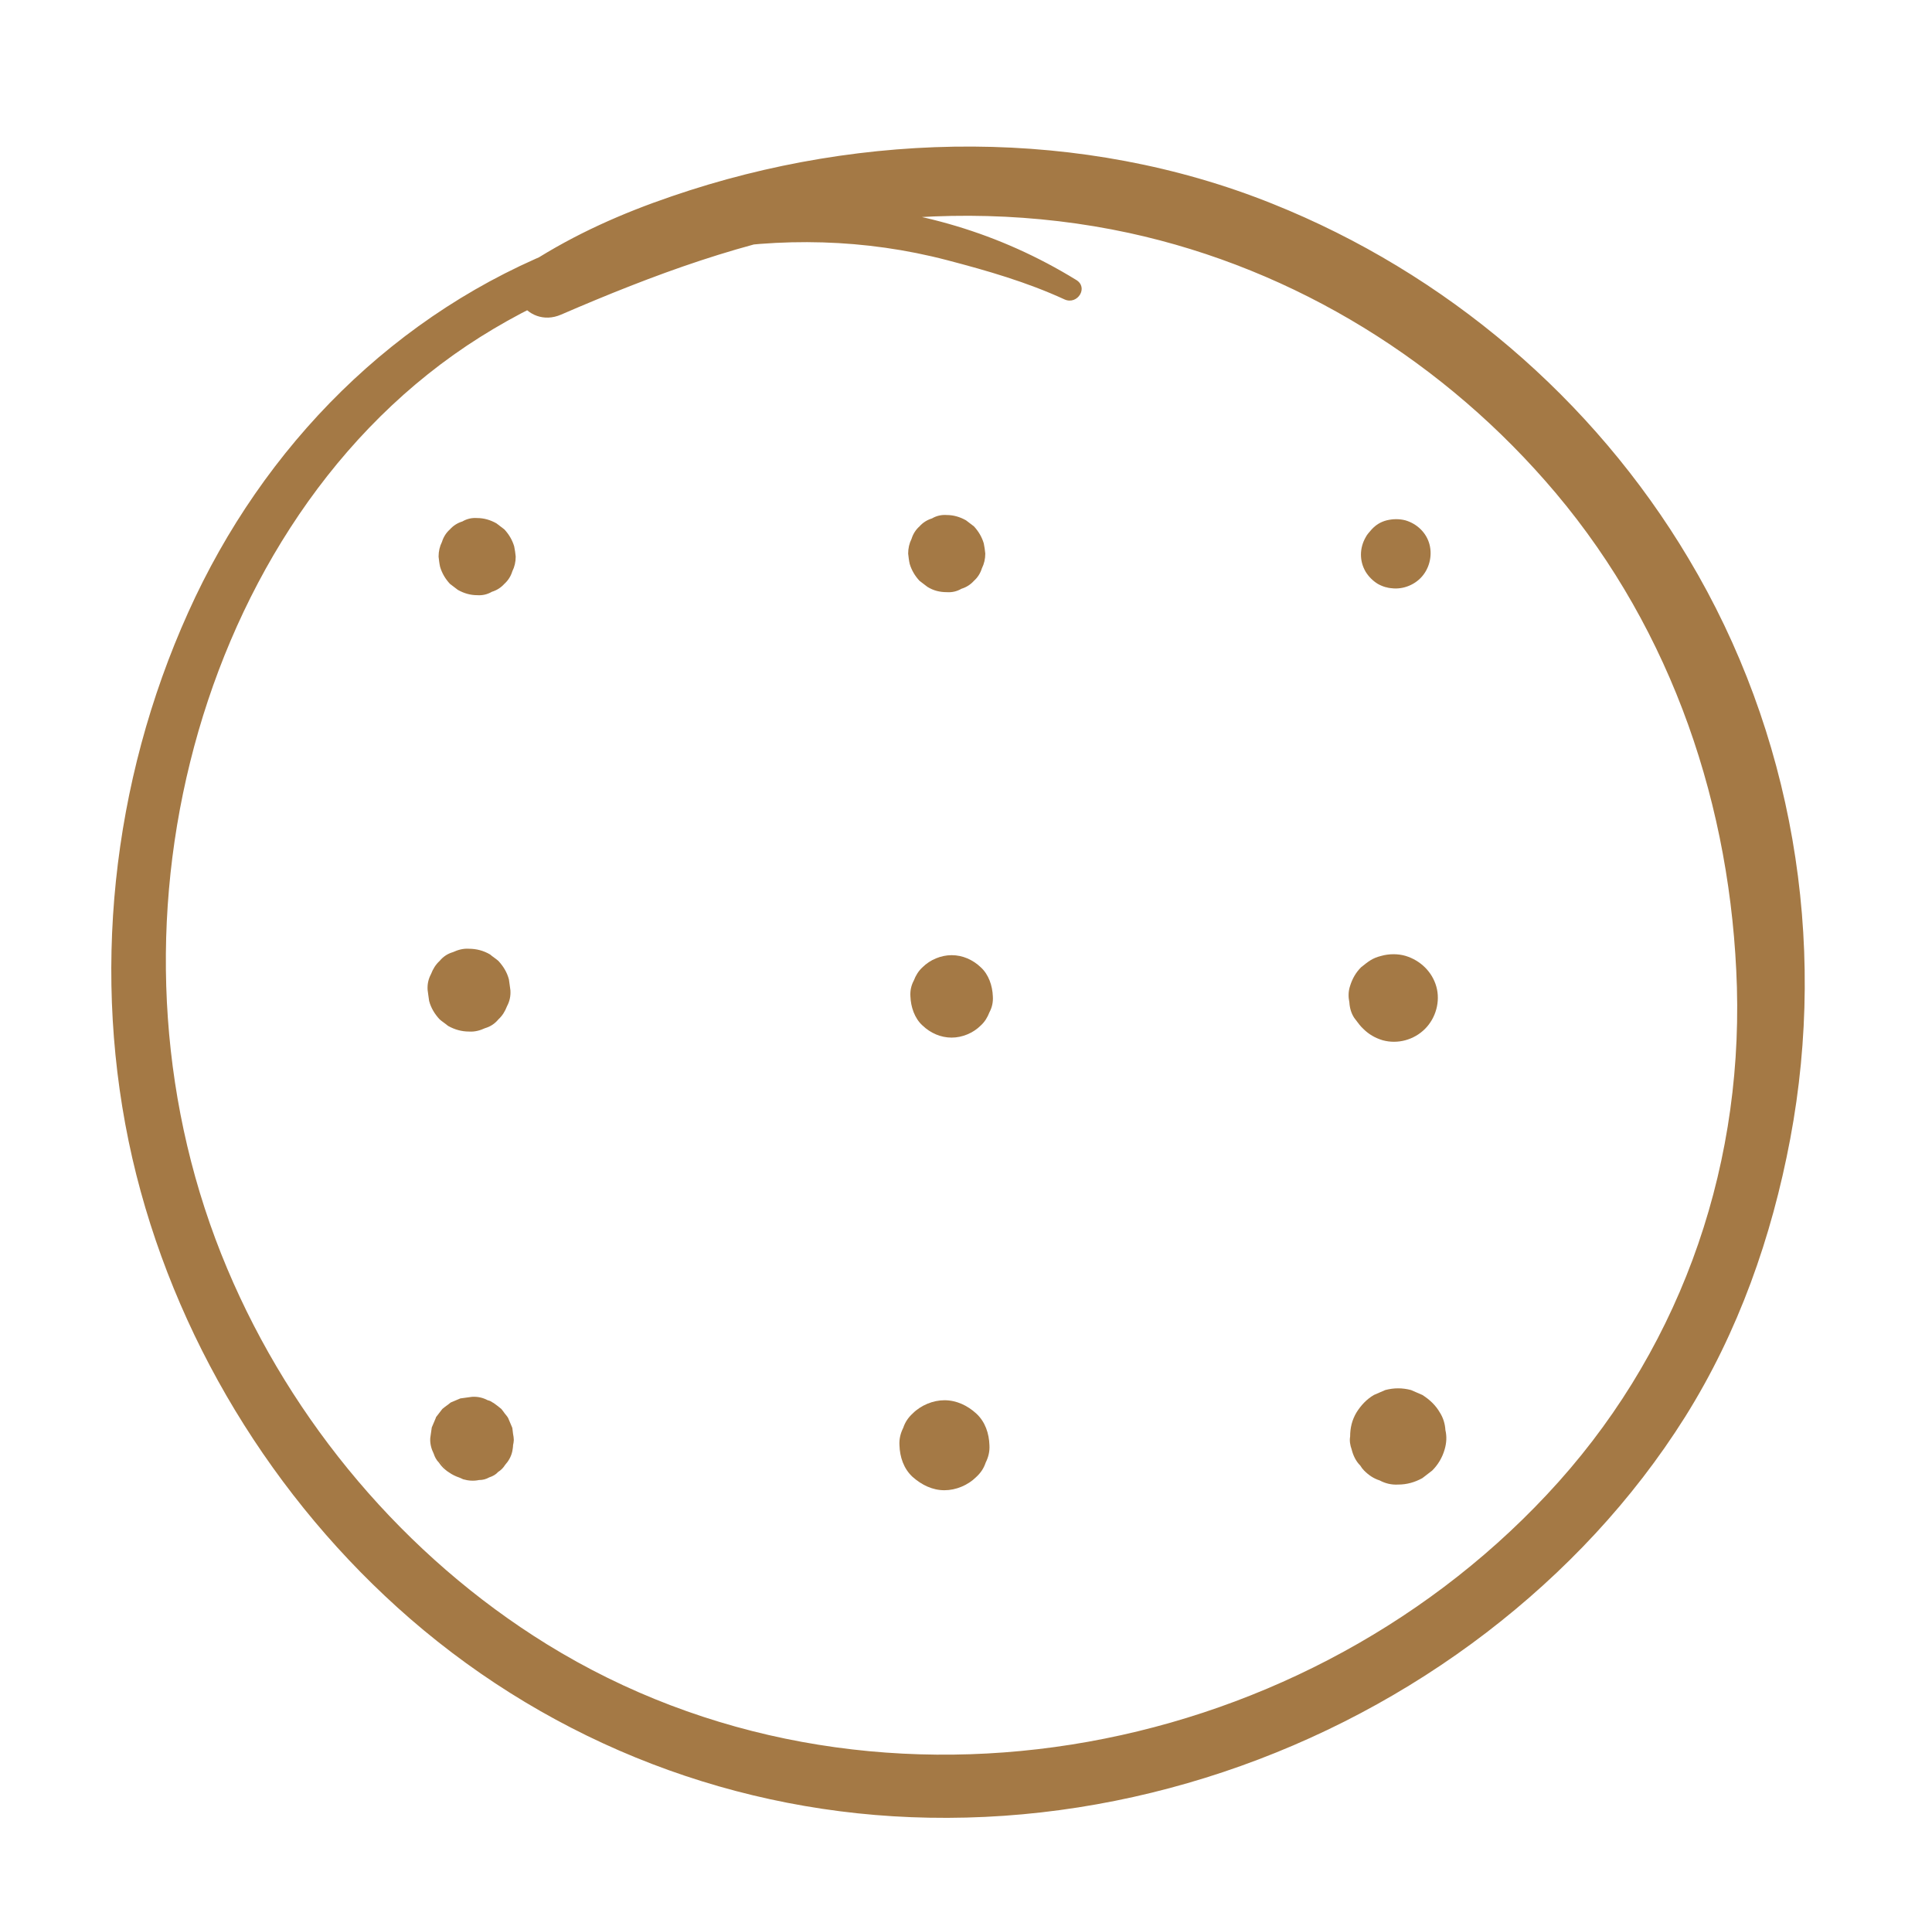 <?xml version="1.0" encoding="utf-8"?>
<!-- Generator: Adobe Illustrator 25.2.1, SVG Export Plug-In . SVG Version: 6.00 Build 0)  -->
<svg version="1.1" id="Vrstva_1" xmlns="http://www.w3.org/2000/svg" xmlns:xlink="http://www.w3.org/1999/xlink" x="0px" y="0px"
	 viewBox="0 0 511 504" style="enable-background:new 0 0 511 504;" xml:space="preserve">
<style type="text/css">
	.st0{fill:#A47945;}
</style>
<path class="st0" d="M284.6,74c-20.2-12.4-42.2-18.8-65.8-20c-23.3-1.2-47,2.7-68.8,11c-45.3,17.3-80.4,52.9-100.2,96.9
	c-20.3,45-25.8,96.3-14.8,144.4c10.8,46.9,37.2,90.3,73.5,121.8c38.2,33.1,86.5,51.7,137.2,52.6c52.9,1,105.6-16.9,147.5-49
	c20.6-15.8,38.6-34.9,52.5-57c14.1-22.5,22.9-47.5,27.8-73.5c9.9-52.6,0.6-107.5-26.9-153.5c-25.2-42.3-64.3-75.5-110-93.8
	c-50.3-20.2-107.9-19.5-158.9-2c-13.2,4.5-25.6,10-37.3,17.5c-8.9,5.7-1.2,17.8,8,13.8c24.3-10.5,48.9-19.7,75.1-23.7
	c24.8-3.8,50.6-3.2,75.1,2.1c44.2,9.6,83.8,34.3,112.9,68.8c30.9,36.7,46.5,83.1,47.9,130.7c1.4,49.9-16,97.7-50.3,134.2
	c-66.9,71.4-180.2,91.6-264.5,39.5c-37.5-23.2-67.4-58.7-84.5-99.3c-17.8-42.2-20.8-89.7-9.8-134c10.8-43.6,35.4-84.8,73.2-110.1
	c36.9-24.6,83.8-33.9,127-22.6c10.7,2.8,21.1,5.8,31.1,10.4C285,80.7,288,76,284.6,74L284.6,74z"/>
<path class="st0" d="M128.2,146.4c-0.4-0.4-0.5-0.4-1.1-0.6c0,0,0,0,0,0c0.2,0.1,0.4,0.2,0.6,0.2c0,0,0,0-0.1,0
	c0.2,0.1,0.3,0.2,0.5,0.4c0,0,0,0,0,0c-0.1-0.1-0.3-0.2-0.4-0.3c-0.3-0.2-0.5-0.2-0.8-0.3c-0.2-0.1-0.4-0.1-0.6,0
	c-0.3,0-0.6,0.1-0.8,0.3c0,0,0,0,0,0c0,0,0,0,0,0c0,0-0.4,0.3-0.5,0.4c0,0,0,0,0,0c-0.1,0.1-0.3,0.3-0.4,0.5
	c-0.3,0.4-0.3,0.7-0.3,1.2c0,0.4,0.1,0.8,0.3,1.2c0.2,0.4,0.5,0.6,0.9,0.9c0.4,0.2,0.8,0.3,1.2,0.3c0.3,0,0.6-0.1,0.9-0.2
	c0.3-0.1,0.6-0.3,0.8-0.5c0.3-0.3,0.5-0.6,0.6-1.1c0.1-0.4,0.1-0.8,0-1.3C128.7,147,128.5,146.7,128.2,146.4L128.2,146.4z"/>
<path class="st0" d="M250.4,156.6c1.4,0.1,2.7-0.2,3.9-0.9c1.3-0.4,2.4-1.1,3.3-2.1c1-0.9,1.7-2,2.1-3.3c0.6-1.2,0.9-2.5,0.9-3.9
	c-0.1-0.9-0.2-1.8-0.4-2.7c-0.5-1.7-1.4-3.2-2.6-4.5c-0.7-0.5-1.4-1.1-2.1-1.6c-1.6-0.9-3.3-1.4-5.1-1.4c-1.4-0.1-2.7,0.2-3.9,0.9
	c-1.3,0.4-2.4,1.1-3.3,2.1c-1,0.9-1.7,2-2.1,3.3c-0.6,1.2-0.9,2.5-0.9,3.9c0.1,0.9,0.2,1.8,0.4,2.7c0.5,1.7,1.4,3.2,2.6,4.5
	c0.7,0.5,1.4,1.1,2.1,1.6C246.9,156.2,248.6,156.6,250.4,156.6L250.4,156.6z"/>
<path class="st0" d="M362.8,140c-0.6,0.7-1.2,1.3-1.6,2.1c-1.6,2.8-1.7,6.2,0,9.1c0.8,1.3,1.9,2.4,3.2,3.2c1.4,0.8,2.9,1.2,4.5,1.2
	c0,0,0,0,0.1,0c-0.8-0.1-1.6-0.2-2.4-0.3c0.1,0,0.1,0,0.2,0c3.1,0.9,6.6-0.1,8.9-2.4c2.3-2.3,3.2-5.8,2.4-8.9
	c-0.8-3.1-3.3-5.5-6.4-6.4c-1.6-0.4-3.2-0.4-4.9,0C365.2,138,363.9,138.8,362.8,140L362.8,140z"/>
<path class="st0" d="M251.7,274.4c2.8,0,5.7-1.2,7.7-3.2c1.1-1,1.8-2.2,2.3-3.5c0.7-1.3,1-2.7,0.9-4.2c-0.1-2.8-1.1-5.8-3.2-7.7
	c-2.1-2-4.8-3.2-7.7-3.2c-2.8,0-5.7,1.2-7.7,3.2c-1.1,1-1.8,2.2-2.3,3.5c-0.7,1.3-1,2.7-0.9,4.2c0.1,2.8,1.1,5.8,3.2,7.7
	C246.1,273.2,248.8,274.4,251.7,274.4L251.7,274.4z"/>
<path class="st0" d="M124.1,272.8c1.5,0.1,2.9-0.3,4.2-0.9c1.4-0.4,2.6-1.2,3.5-2.3c1.1-1,1.8-2.2,2.3-3.5c0.7-1.3,1-2.7,0.9-4.2
	c-0.1-1-0.3-2-0.4-2.9c-0.5-1.9-1.5-3.5-2.8-4.9c-0.7-0.6-1.5-1.1-2.2-1.7c-1.7-1-3.6-1.5-5.6-1.5c-1.5-0.1-2.9,0.3-4.2,0.9
	c-1.4,0.4-2.6,1.2-3.5,2.3c-1.1,1-1.8,2.2-2.3,3.5c-0.7,1.3-1,2.7-0.9,4.2c0.1,1,0.3,2,0.4,2.9c0.5,1.9,1.5,3.5,2.8,4.9
	c0.7,0.6,1.5,1.1,2.2,1.7C120.3,272.3,122.1,272.8,124.1,272.8L124.1,272.8z"/>
<path class="st0" d="M362.4,273.2c0.1,0,0.1,0.1,0.2,0.1c-0.8-0.6-1.5-1.2-2.3-1.8c0.1,0.1,0.1,0.1,0.2,0.2
	c-0.6-0.8-1.2-1.5-1.8-2.3c0,0.1,0.1,0.1,0.1,0.2c-0.4-0.9-0.8-1.8-1.2-2.7c0,0,0,0.1,0,0.1c0.5,2,1.5,3.7,3,5.1
	c1.4,1.4,3.1,2.4,5.1,3c4,1.1,8.3-0.1,11.2-3c2.9-2.9,4.1-7.3,3-11.2c-1.1-3.9-4.2-6.9-8.1-8.1c-2-0.6-4.4-0.6-6.5,0
	c-2.4,0.6-3.4,1.5-5.3,3c-1.4,1.4-2.3,3-2.9,4.9c-0.5,1.5-0.5,2.9-0.2,4.4c0.1,1.5,0.5,2.9,1.3,4.1
	C359.4,270.9,360.7,272.3,362.4,273.2L362.4,273.2z"/>
<path class="st0" d="M135.5,383.8C135.5,383.8,135.5,383.7,135.5,383.8c0.1-0.6,0.2-1.1,0.2-1.6c0.1-0.5,0.2-1,0.2-1.4
	c0-0.5-0.1-1.1-0.2-1.6c-0.1-0.6-0.1-1.1-0.2-1.6c-0.4-0.9-0.7-1.7-1.1-2.6c0,0,0,0,0,0c-0.2-0.4-0.9-1.2-0.9-1.2
	c-0.1-0.2-0.6-0.8-0.9-1.2c-0.1-0.1-2.1-1.7-2.3-1.7c-0.4-0.3-0.8-0.5-1.3-0.6c-1.3-0.7-2.7-1-4.2-0.9c-1,0.1-1.9,0.3-2.9,0.4
	c0,0,0,0-0.1,0c-0.9,0.4-1.7,0.7-2.6,1.1c-0.7,0.6-1.5,1.1-2.2,1.7c-0.1,0.1-1.6,2.1-1.7,2.2c0,0,0,0,0,0.1c-0.1,0.2-1,2.4-1.1,2.6
	c-0.1,0.9-0.3,1.9-0.4,2.8c-0.1,1.5,0.3,2.9,0.9,4.1c0.3,0.9,0.7,1.7,1.4,2.4c0.8,1.2,1.8,2.1,3,2.8c0,0,0,0,0.1,0
	c-0.7-0.6-1.5-1.1-2.2-1.7c0,0,0,0,0.1,0.1c-0.6-0.7-1.1-1.5-1.7-2.2c1.4,1.9,1.9,2.7,4,4c1.7,1,3.6,1.5,5.5,1.5c1-0.1,2-0.2,3-0.4
	c-1,0.1-1.9,0.3-2.9,0.4c0.1,0,0.1,0,0.1,0c-1-0.1-1.9-0.3-2.9-0.4c0.1,0,0.1,0,0.1,0c-0.9-0.4-1.7-0.7-2.6-1.1
	c0.1,0,0.1,0.1,0.2,0.1c-0.7-0.6-1.4-1.1-2.2-1.7c0.1,0,0.1,0.1,0.1,0.1c-0.6-0.7-1.1-1.4-1.7-2.1c0,0,0,0.1,0.1,0.1
	c0.6,0.7,1.1,1.4,1.7,2.1c0.7,0.6,1.4,1.1,2.1,1.7c0.8,0.4,1.7,0.7,2.5,1.1c1.4,0.4,2.8,0.5,4.2,0.2c1,0,1.8-0.2,2.7-0.7
	c0.9-0.3,1.7-0.7,2.3-1.4c0.8-0.5,1.4-1.1,1.9-1.9C134.5,386.4,135.2,385.2,135.5,383.8L135.5,383.8z"/>
<path class="st0" d="M249.8,394.1c3,0,6.2-1.3,8.4-3.5c1.2-1.1,2-2.3,2.5-3.8c0.7-1.4,1.1-2.9,1-4.6c-0.1-3.1-1.1-6.2-3.5-8.4
	c-2.3-2.1-5.2-3.5-8.4-3.5c-3,0-6.2,1.3-8.4,3.5c-1.2,1.1-2,2.3-2.5,3.8c-0.7,1.4-1.1,2.9-1,4.6c0.1,3.1,1.1,6.2,3.5,8.4
	C243.8,392.7,246.6,394.1,249.8,394.1L249.8,394.1z"/>
<path class="st0" d="M357.1,379.9c-0.2,1.1,0,2.3,0.4,3.4c0.4,1.6,1.1,3.1,2.3,4.3c0.3,0.5,0.6,0.9,1,1.3c1.2,1.2,2.5,2.1,4.1,2.6
	c1.5,0.8,3.1,1.2,4.9,1.1c2.3,0,4.4-0.6,6.4-1.7c0.9-0.7,1.7-1.3,2.6-2c1.6-1.6,2.7-3.5,3.3-5.6c0.5-1.7,0.6-3.4,0.2-5.1
	c-0.1-1.7-0.6-3.3-1.5-4.7c-1.1-1.9-2.7-3.4-4.6-4.6c-1-0.4-2-0.9-3-1.3c-2.3-0.6-4.5-0.6-6.8,0c-1,0.4-2,0.9-3,1.3
	c-1.9,1.1-3.4,2.7-4.6,4.6C357.6,375.5,357.1,377.6,357.1,379.9L357.1,379.9z"/>
<path class="st0" d="M126.2,157.4c1.4,0.1,2.7-0.2,3.9-0.9c1.3-0.4,2.4-1.1,3.3-2.1c1-0.9,1.7-2,2.1-3.3c0.6-1.2,0.9-2.5,0.9-3.9
	c-0.1-0.9-0.2-1.8-0.4-2.7c-0.5-1.7-1.4-3.2-2.6-4.5c-0.7-0.5-1.4-1.1-2.1-1.6c-1.6-0.9-3.3-1.4-5.1-1.4c-1.4-0.1-2.7,0.2-3.9,0.9
	c-1.3,0.4-2.4,1.1-3.3,2.1c-1,0.9-1.7,2-2.1,3.3c-0.6,1.2-0.9,2.5-0.9,3.9c0.1,0.9,0.2,1.8,0.4,2.7c0.5,1.7,1.4,3.2,2.6,4.5
	c0.7,0.5,1.4,1.1,2.1,1.6C122.7,156.9,124.4,157.4,126.2,157.4L126.2,157.4z"/>
</svg>
